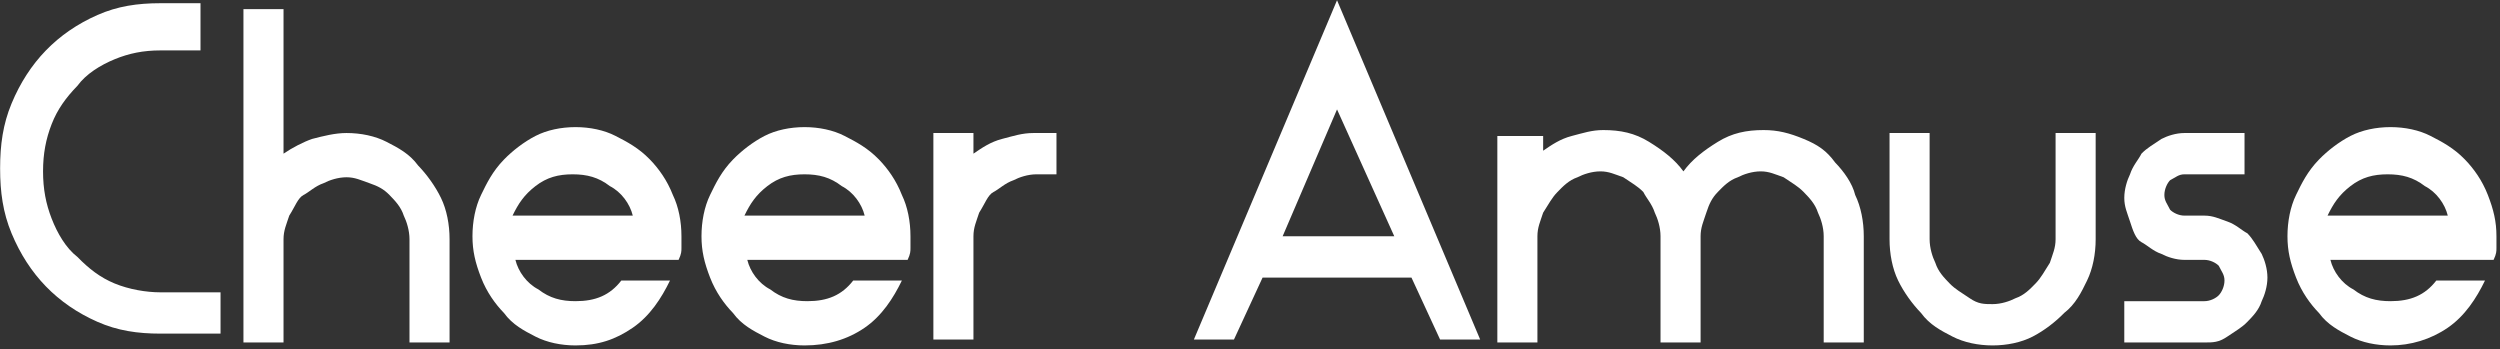 <svg width="623" height="87" viewBox="0 0 623 87" fill="none" xmlns="http://www.w3.org/2000/svg">
<rect x="0" y="0" width="623" height="87" fill="#333333" stroke="none"/>
<path d="M28.564 14.768C24.997 16.238 21.43 18.444 19.289 21.385C16.436 24.325 14.295 27.266 12.869 30.942C11.442 34.618 10.728 38.294 10.728 42.705C10.728 47.116 11.442 50.792 12.869 54.467C14.295 58.143 16.436 61.819 19.289 64.025C22.143 66.965 24.997 69.171 28.564 70.641C32.13 72.112 36.411 72.847 39.978 72.847H54.959V83.139H39.978C34.271 83.139 29.277 82.404 24.283 80.198C19.289 77.993 15.009 75.052 11.442 71.376C7.875 67.701 5.021 63.289 2.881 58.143C0.741 52.997 0.027 47.851 0.027 41.969C0.027 36.088 0.741 30.942 2.881 25.796C5.021 20.649 7.875 16.238 11.442 12.563C15.009 8.887 19.289 5.946 24.283 3.74C29.277 1.535 34.271 0.8 39.978 0.8H49.966V12.563H39.978C35.697 12.563 32.13 13.298 28.564 14.768Z" fill="white"/>
<path d="M86.35 33.148C89.917 33.148 93.484 33.883 96.337 35.353C99.191 36.824 102.044 38.294 104.185 41.235C106.325 43.44 108.465 46.381 109.892 49.322C111.319 52.262 112.032 55.938 112.032 59.614V85.345H102.044V59.614C102.044 57.408 101.331 55.203 100.618 53.733C99.904 51.527 98.477 50.057 97.051 48.586C95.624 47.116 94.197 46.381 92.057 45.646C89.916 44.91 88.49 44.175 86.35 44.175C84.209 44.175 82.069 44.91 80.642 45.646C78.502 46.381 77.075 47.851 75.648 48.586C74.222 49.322 73.508 51.527 72.082 53.733C71.368 55.938 70.655 57.408 70.655 59.614V85.345H60.667V59.614V2.271H70.655V38.294C72.795 36.824 75.648 35.353 77.789 34.618C80.642 33.883 83.496 33.148 86.35 33.148Z" fill="white"/>
<path d="M157.69 64.76H128.44C129.154 67.7 131.294 70.641 134.148 72.111C137.001 74.317 139.855 75.052 143.422 75.052C148.416 75.052 151.983 73.582 154.836 69.906H166.964C164.824 74.317 161.97 78.728 157.69 81.668C153.409 84.609 149.129 86.08 143.422 86.08C139.855 86.08 136.288 85.344 133.434 83.874C130.581 82.404 127.727 80.933 125.587 77.993C123.446 75.787 121.306 72.846 119.879 69.171C118.453 65.495 117.739 62.554 117.739 58.878C117.739 55.202 118.453 51.526 119.879 48.586C121.306 45.645 122.733 42.704 125.587 39.764C127.727 37.558 130.581 35.353 133.434 33.882C136.288 32.412 139.855 31.677 143.422 31.677C146.989 31.677 150.556 32.412 153.409 33.882C156.263 35.353 159.117 36.823 161.97 39.764C164.111 41.969 166.251 44.91 167.678 48.586C169.104 51.526 169.818 55.202 169.818 58.878C169.818 59.613 169.818 61.084 169.818 61.819C169.818 62.554 169.818 63.289 169.104 64.76H159.117H157.69ZM157.69 53.732C156.976 50.791 154.836 47.851 151.983 46.38C149.129 44.175 146.275 43.44 142.708 43.44C139.141 43.44 136.288 44.175 133.434 46.38C130.581 48.586 129.154 50.791 127.727 53.732H157.69Z" fill="white"/>
<path d="M215.476 64.76H186.226C186.939 67.7 189.08 70.641 191.933 72.111C194.787 74.317 197.64 75.052 201.207 75.052C206.201 75.052 209.768 73.582 212.622 69.906H224.75C222.61 74.317 219.756 78.728 215.476 81.668C211.195 84.609 206.201 86.08 200.494 86.08C196.927 86.08 193.36 85.344 190.506 83.874C187.653 82.404 184.799 80.933 182.659 77.993C180.519 75.787 178.379 72.846 176.952 69.171C175.525 65.495 174.812 62.554 174.812 58.878C174.812 55.202 175.525 51.526 176.952 48.586C178.379 45.645 179.805 42.704 182.659 39.764C184.799 37.558 187.653 35.353 190.506 33.882C193.36 32.412 196.927 31.677 200.494 31.677C204.061 31.677 207.628 32.412 210.482 33.882C213.335 35.353 216.189 36.823 219.043 39.764C221.183 41.969 223.323 44.91 224.75 48.586C226.177 51.526 226.89 55.202 226.89 58.878C226.89 59.613 226.89 61.084 226.89 61.819C226.89 62.554 226.89 63.289 226.177 64.76H216.189H215.476ZM215.476 53.732C214.762 50.791 212.622 47.851 209.768 46.38C206.915 44.175 204.061 43.44 200.494 43.44C196.927 43.44 194.073 44.175 191.22 46.38C188.366 48.586 186.939 50.791 185.513 53.732H215.476Z" fill="white"/>
<path d="M263.273 33.148V43.44H258.279C256.139 43.44 253.999 44.175 252.572 44.91C250.432 45.645 249.005 47.116 247.578 47.851C246.151 48.586 245.438 50.792 244.011 52.997C243.298 55.203 242.584 56.673 242.584 58.879V84.61H232.597V33.148H242.584V38.294C244.725 36.823 246.865 35.353 249.718 34.618C252.572 33.883 254.712 33.148 257.566 33.148H263.273Z" fill="white"/>
<path d="M358.869 84.609L351.735 69.171H314.638L307.504 84.609H297.517L333.187 0.064L368.857 84.609H358.869ZM319.632 58.878H347.455L333.187 27.266L319.632 58.878Z" fill="white"/>
<path d="M439.484 32.412C443.051 32.412 445.905 33.147 449.472 34.618C453.039 36.088 455.179 37.558 457.319 40.499C459.46 42.705 461.6 45.645 462.313 48.586C463.74 51.527 464.453 55.203 464.453 58.878V85.345H454.466V58.878C454.466 56.673 453.752 54.467 453.039 52.997C452.326 50.791 450.899 49.321 449.472 47.851C448.045 46.38 446.618 45.645 444.478 44.175C442.338 43.44 440.911 42.705 438.771 42.705C436.631 42.705 434.49 43.44 433.064 44.175C430.923 44.91 429.497 46.38 428.07 47.851C426.643 49.321 425.93 50.791 425.216 52.997C424.503 55.203 423.789 56.673 423.789 58.878V85.345H413.802V58.878C413.802 56.673 413.088 54.467 412.375 52.997C411.662 50.791 410.235 49.321 409.521 47.851C408.094 46.38 406.668 45.645 404.527 44.175C402.387 43.44 400.96 42.705 398.82 42.705C396.68 42.705 394.54 43.44 393.113 44.175C390.973 44.91 389.546 46.38 388.119 47.851C386.692 49.321 385.979 50.791 384.552 52.997C383.839 55.203 383.125 56.673 383.125 58.878V85.345H373.138V33.883H384.552V37.558C386.692 36.088 388.833 34.618 391.686 33.883C394.54 33.147 396.68 32.412 399.534 32.412C403.814 32.412 407.381 33.147 410.948 35.353C414.515 37.558 417.369 39.764 419.509 42.705C421.649 39.764 424.503 37.558 428.07 35.353C431.637 33.147 435.204 32.412 439.484 32.412Z" fill="white"/>
<path d="M520.099 69.906C518.672 72.847 517.245 75.787 514.392 77.993C512.251 80.198 509.398 82.404 506.544 83.874C503.691 85.345 500.124 86.08 496.557 86.08C492.99 86.08 489.423 85.345 486.569 83.874C483.715 82.404 480.862 80.934 478.721 77.993C476.581 75.787 474.441 72.847 473.014 69.906C471.587 66.965 470.874 63.289 470.874 59.614V33.148H480.862V59.614C480.862 61.819 481.575 64.025 482.288 65.495C483.002 67.701 484.429 69.171 485.855 70.641C487.282 72.112 488.709 72.847 490.849 74.317C492.99 75.787 494.416 75.787 496.557 75.787C498.697 75.787 500.837 75.052 502.264 74.317C504.404 73.582 505.831 72.112 507.258 70.641C508.684 69.171 509.398 67.701 510.825 65.495C511.538 63.29 512.251 61.819 512.251 59.614V33.148H522.239V59.614C522.239 63.289 521.526 66.965 520.099 69.906Z" fill="white"/>
<path d="M555.056 55.203C557.196 55.938 558.623 57.408 560.049 58.143C561.476 59.614 562.19 61.084 563.616 63.289C564.33 64.76 565.043 66.965 565.043 69.171C565.043 71.376 564.33 73.582 563.616 75.052C562.903 77.258 561.476 78.728 560.049 80.198C558.623 81.669 557.196 82.404 555.056 83.874C552.915 85.345 551.489 85.345 549.348 85.345H544.355H529.373V75.052H544.355H549.348C550.775 75.052 552.202 74.317 552.915 73.582C553.629 72.847 554.342 71.376 554.342 69.906C554.342 68.436 553.629 67.701 552.915 66.23C552.202 65.495 550.775 64.76 549.348 64.76H544.355C542.214 64.76 540.074 64.025 538.647 63.289C536.507 62.554 535.08 61.084 533.653 60.349C532.227 59.614 531.513 57.408 530.8 55.203C530.086 52.997 529.373 51.527 529.373 49.321C529.373 47.116 530.086 44.91 530.8 43.44C531.513 41.234 532.94 39.764 533.653 38.294C535.08 36.823 536.507 36.088 538.647 34.618C540.074 33.883 542.214 33.148 544.355 33.148H559.336V43.44H544.355C542.928 43.44 542.214 44.175 540.787 44.91C540.074 45.645 539.361 47.116 539.361 48.586C539.361 50.056 540.074 50.792 540.787 52.262C541.501 52.997 542.928 53.732 544.355 53.732H549.348C551.489 53.732 552.915 54.468 555.056 55.203Z" fill="white"/>
<path d="M609.988 64.76H580.738C581.452 67.7 583.592 70.641 586.445 72.111C589.299 74.317 592.153 75.052 595.72 75.052C600.713 75.052 604.28 73.582 607.134 69.906H619.262C617.122 74.317 614.268 78.728 609.988 81.668C605.707 84.609 600.713 86.08 595.72 86.08C592.153 86.08 588.586 85.344 585.732 83.874C582.878 82.404 580.025 80.933 577.885 77.993C575.744 75.787 573.604 72.846 572.177 69.171C570.751 65.495 570.037 62.554 570.037 58.878C570.037 55.202 570.751 51.526 572.177 48.586C573.604 45.645 575.031 42.704 577.885 39.764C580.025 37.558 582.878 35.353 585.732 33.882C588.586 32.412 592.153 31.677 595.72 31.677C599.287 31.677 602.854 32.412 605.707 33.882C608.561 35.353 611.415 36.823 614.268 39.764C616.408 41.969 618.549 44.91 619.975 48.586C621.402 52.262 622.116 55.202 622.116 58.878C622.116 59.613 622.116 61.084 622.116 61.819C622.116 62.554 622.116 63.289 621.402 64.76H611.415H609.988ZM609.988 53.732C609.274 50.791 607.134 47.851 604.281 46.38C601.427 44.175 598.573 43.44 595.006 43.44C591.439 43.44 588.586 44.175 585.732 46.38C582.878 48.586 581.452 50.791 580.025 53.732H609.988Z" fill="white"/>
</svg>
